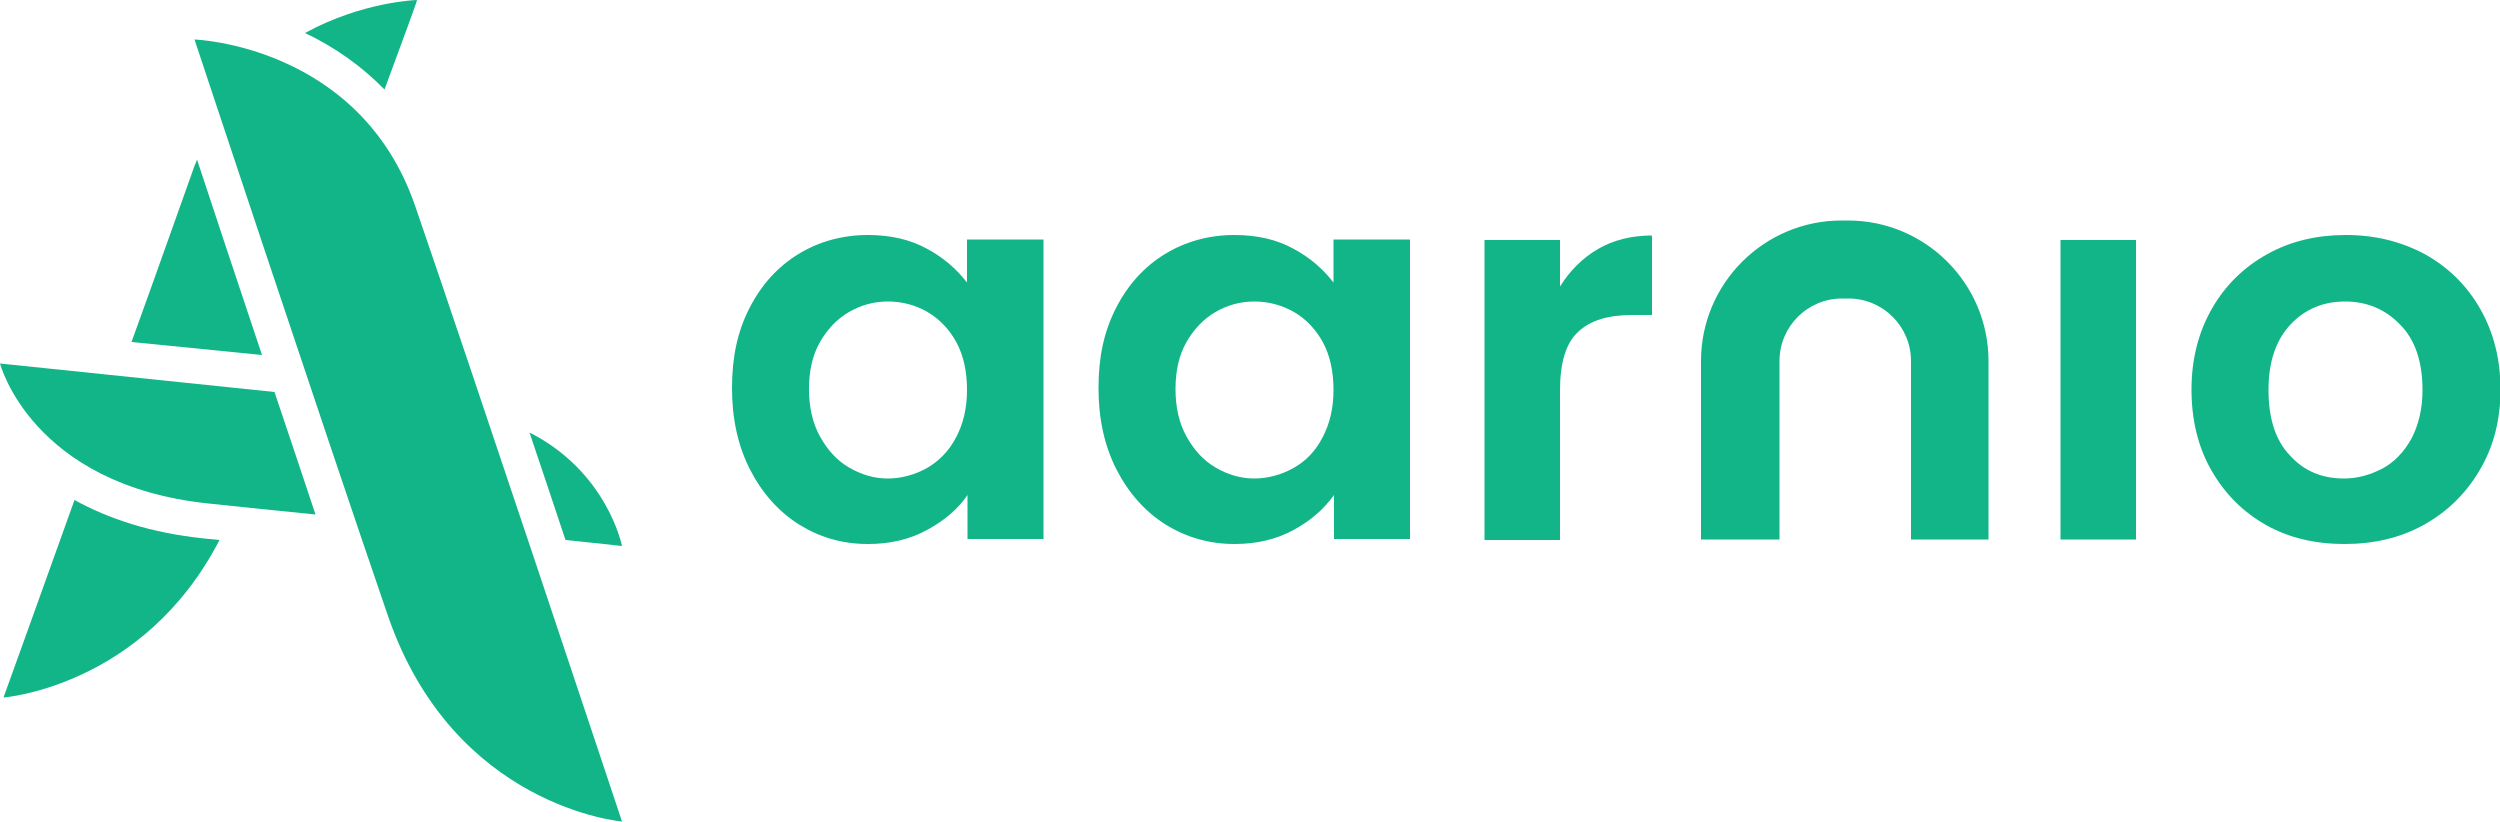 <svg xmlns="http://www.w3.org/2000/svg" xmlns:xlink="http://www.w3.org/1999/xlink" id="Logo" x="0px" y="0px" viewBox="0 0 500 164.3" style="enable-background:new 0 0 500 164.3;" xml:space="preserve"><style type="text/css">	.st0{fill:#12B587;}</style><path class="st0" d="M149.9,61.6c2.4-4.7,5.7-8.3,9.8-10.8c4.1-2.5,8.8-3.8,13.9-3.8c4.5,0,8.4,0.9,11.7,2.7c3.4,1.8,6,4.1,8.1,6.8 v-8.6h15.3v59.9h-15.2v-8.8c-1.9,2.8-4.6,5.1-8.1,7s-7.4,2.8-11.8,2.8c-5.1,0-9.6-1.3-13.8-3.9c-4.1-2.6-7.4-6.3-9.8-11 c-2.4-4.7-3.6-10.1-3.6-16.3S147.5,66.3,149.9,61.6L149.9,61.6z M191.3,68.5c-1.4-2.6-3.4-4.7-5.8-6.1c-2.4-1.4-5.1-2.1-7.9-2.1 s-5.4,0.7-7.8,2.1c-2.4,1.4-4.3,3.4-5.8,6s-2.2,5.8-2.2,9.4s0.7,6.8,2.2,9.5c1.5,2.7,3.4,4.8,5.8,6.2s5,2.2,7.7,2.2s5.4-0.7,7.9-2.1 c2.4-1.4,4.4-3.4,5.8-6.1c1.4-2.6,2.2-5.8,2.2-9.5S192.7,71.1,191.3,68.5L191.3,68.5z"></path><path class="st0" d="M223.2,61.6c2.4-4.7,5.7-8.3,9.8-10.8c4.1-2.5,8.8-3.8,13.9-3.8c4.5,0,8.4,0.9,11.7,2.7c3.4,1.8,6,4.1,8.1,6.8 v-8.6H282v59.9h-15.2v-8.8c-2,2.8-4.6,5.1-8.1,7s-7.4,2.8-11.8,2.8c-5,0-9.6-1.3-13.8-3.9c-4.1-2.6-7.4-6.3-9.8-11 c-2.4-4.7-3.6-10.1-3.6-16.3S220.8,66.3,223.2,61.6L223.2,61.6z M264.6,68.5c-1.4-2.6-3.4-4.7-5.8-6.1c-2.5-1.4-5.1-2.1-7.9-2.1 s-5.4,0.7-7.8,2.1c-2.4,1.4-4.3,3.4-5.8,6s-2.2,5.8-2.2,9.4s0.7,6.8,2.2,9.5c1.5,2.7,3.4,4.8,5.8,6.2c2.4,1.4,5,2.2,7.7,2.2 s5.4-0.7,7.9-2.1c2.5-1.4,4.4-3.4,5.8-6.1c1.4-2.6,2.2-5.8,2.2-9.5S266,71.1,264.6,68.5L264.6,68.5z"></path><path class="st0" d="M319.6,49.8c3.1-1.8,6.7-2.7,10.8-2.7V63h-4c-4.8,0-8.4,1.1-10.8,3.4c-2.4,2.2-3.6,6.1-3.6,11.7v29.9h-15.1V48 H312v9.3C314,54.1,316.5,51.6,319.6,49.8L319.6,49.8z"></path><path class="st0" d="M427.2,48v59.9h-15.1V48C412.1,48,427.2,48,427.2,48z"></path><path class="st0" d="M453.2,105c-4.6-2.6-8.2-6.2-10.9-10.9s-4-10.1-4-16.2s1.4-11.5,4.1-16.2c2.7-4.7,6.4-8.3,11.1-10.9 c4.7-2.6,9.9-3.8,15.7-3.8s11,1.3,15.7,3.8c4.7,2.6,8.4,6.2,11.1,10.9c2.7,4.7,4.1,10.1,4.1,16.2s-1.4,11.5-4.2,16.2 c-2.8,4.7-6.5,8.3-11.2,10.9s-10,3.8-15.8,3.8S457.8,107.6,453.2,105L453.2,105z M476.5,93.7c2.4-1.3,4.3-3.3,5.8-6 c1.4-2.7,2.2-5.9,2.2-9.7c0-5.7-1.5-10.1-4.5-13.1c-3-3.1-6.7-4.6-11-4.6s-8,1.5-10.9,4.6c-2.9,3.1-4.4,7.4-4.4,13.1 s1.4,10.1,4.3,13.1c2.8,3.1,6.4,4.6,10.8,4.6C471.5,95.7,474,95,476.5,93.7L476.5,93.7z"></path><path class="st0" d="M397.9,107.9h-15.7V72.2c0-6.9-5.6-12.5-12.5-12.5h-1.3c-6.9,0-12.5,5.6-12.5,12.5v35.7h-15.7V72.2 c0-15.5,12.6-28.1,28.1-28.1h1.3c15.5,0,28.1,12.6,28.1,28.1V107.9z"></path><path class="st0" d="M38.9,7.9c0,0,33,1.1,44.1,33.2c11.1,32.2,41.4,123.2,41.4,123.2s-33.6-2.8-46.8-41.1 C64.4,84.8,38.9,7.9,38.9,7.9L38.9,7.9z"></path><path class="st0" d="M14.9,100c-7.8,21.8-14.2,39.5-14.2,39.5s28-2.1,43.2-31.5l-3-0.3C30.1,106.6,21.6,103.7,14.9,100z"></path><path class="st0" d="M39.4,31.9c-0.1,0.3-0.2,0.7-0.4,1c-3.3,9.2-7.8,22-12.7,35.5L52.4,71C47.6,56.7,43,42.8,39.4,31.9z"></path><path class="st0" d="M83.4,0c0,0-10.9,0.3-22.4,6.6c6.1,2.9,11.4,6.7,15.9,11.3C80.9,7.1,83.5,0,83.4,0L83.4,0z"></path><path class="st0" d="M113.1,108c7,0.7,11.3,1.2,11.3,1.2s-2.9-14.8-18.5-22.7C108.3,93.7,110.8,101,113.1,108L113.1,108z"></path><path class="st0" d="M54.9,78.4C27.8,75.6,0,72.7,0,72.7S6.3,97,41.7,100.7c6.8,0.7,14.1,1.5,21.4,2.2 C60.5,95.1,57.7,86.7,54.9,78.4L54.9,78.4z"></path></svg>
